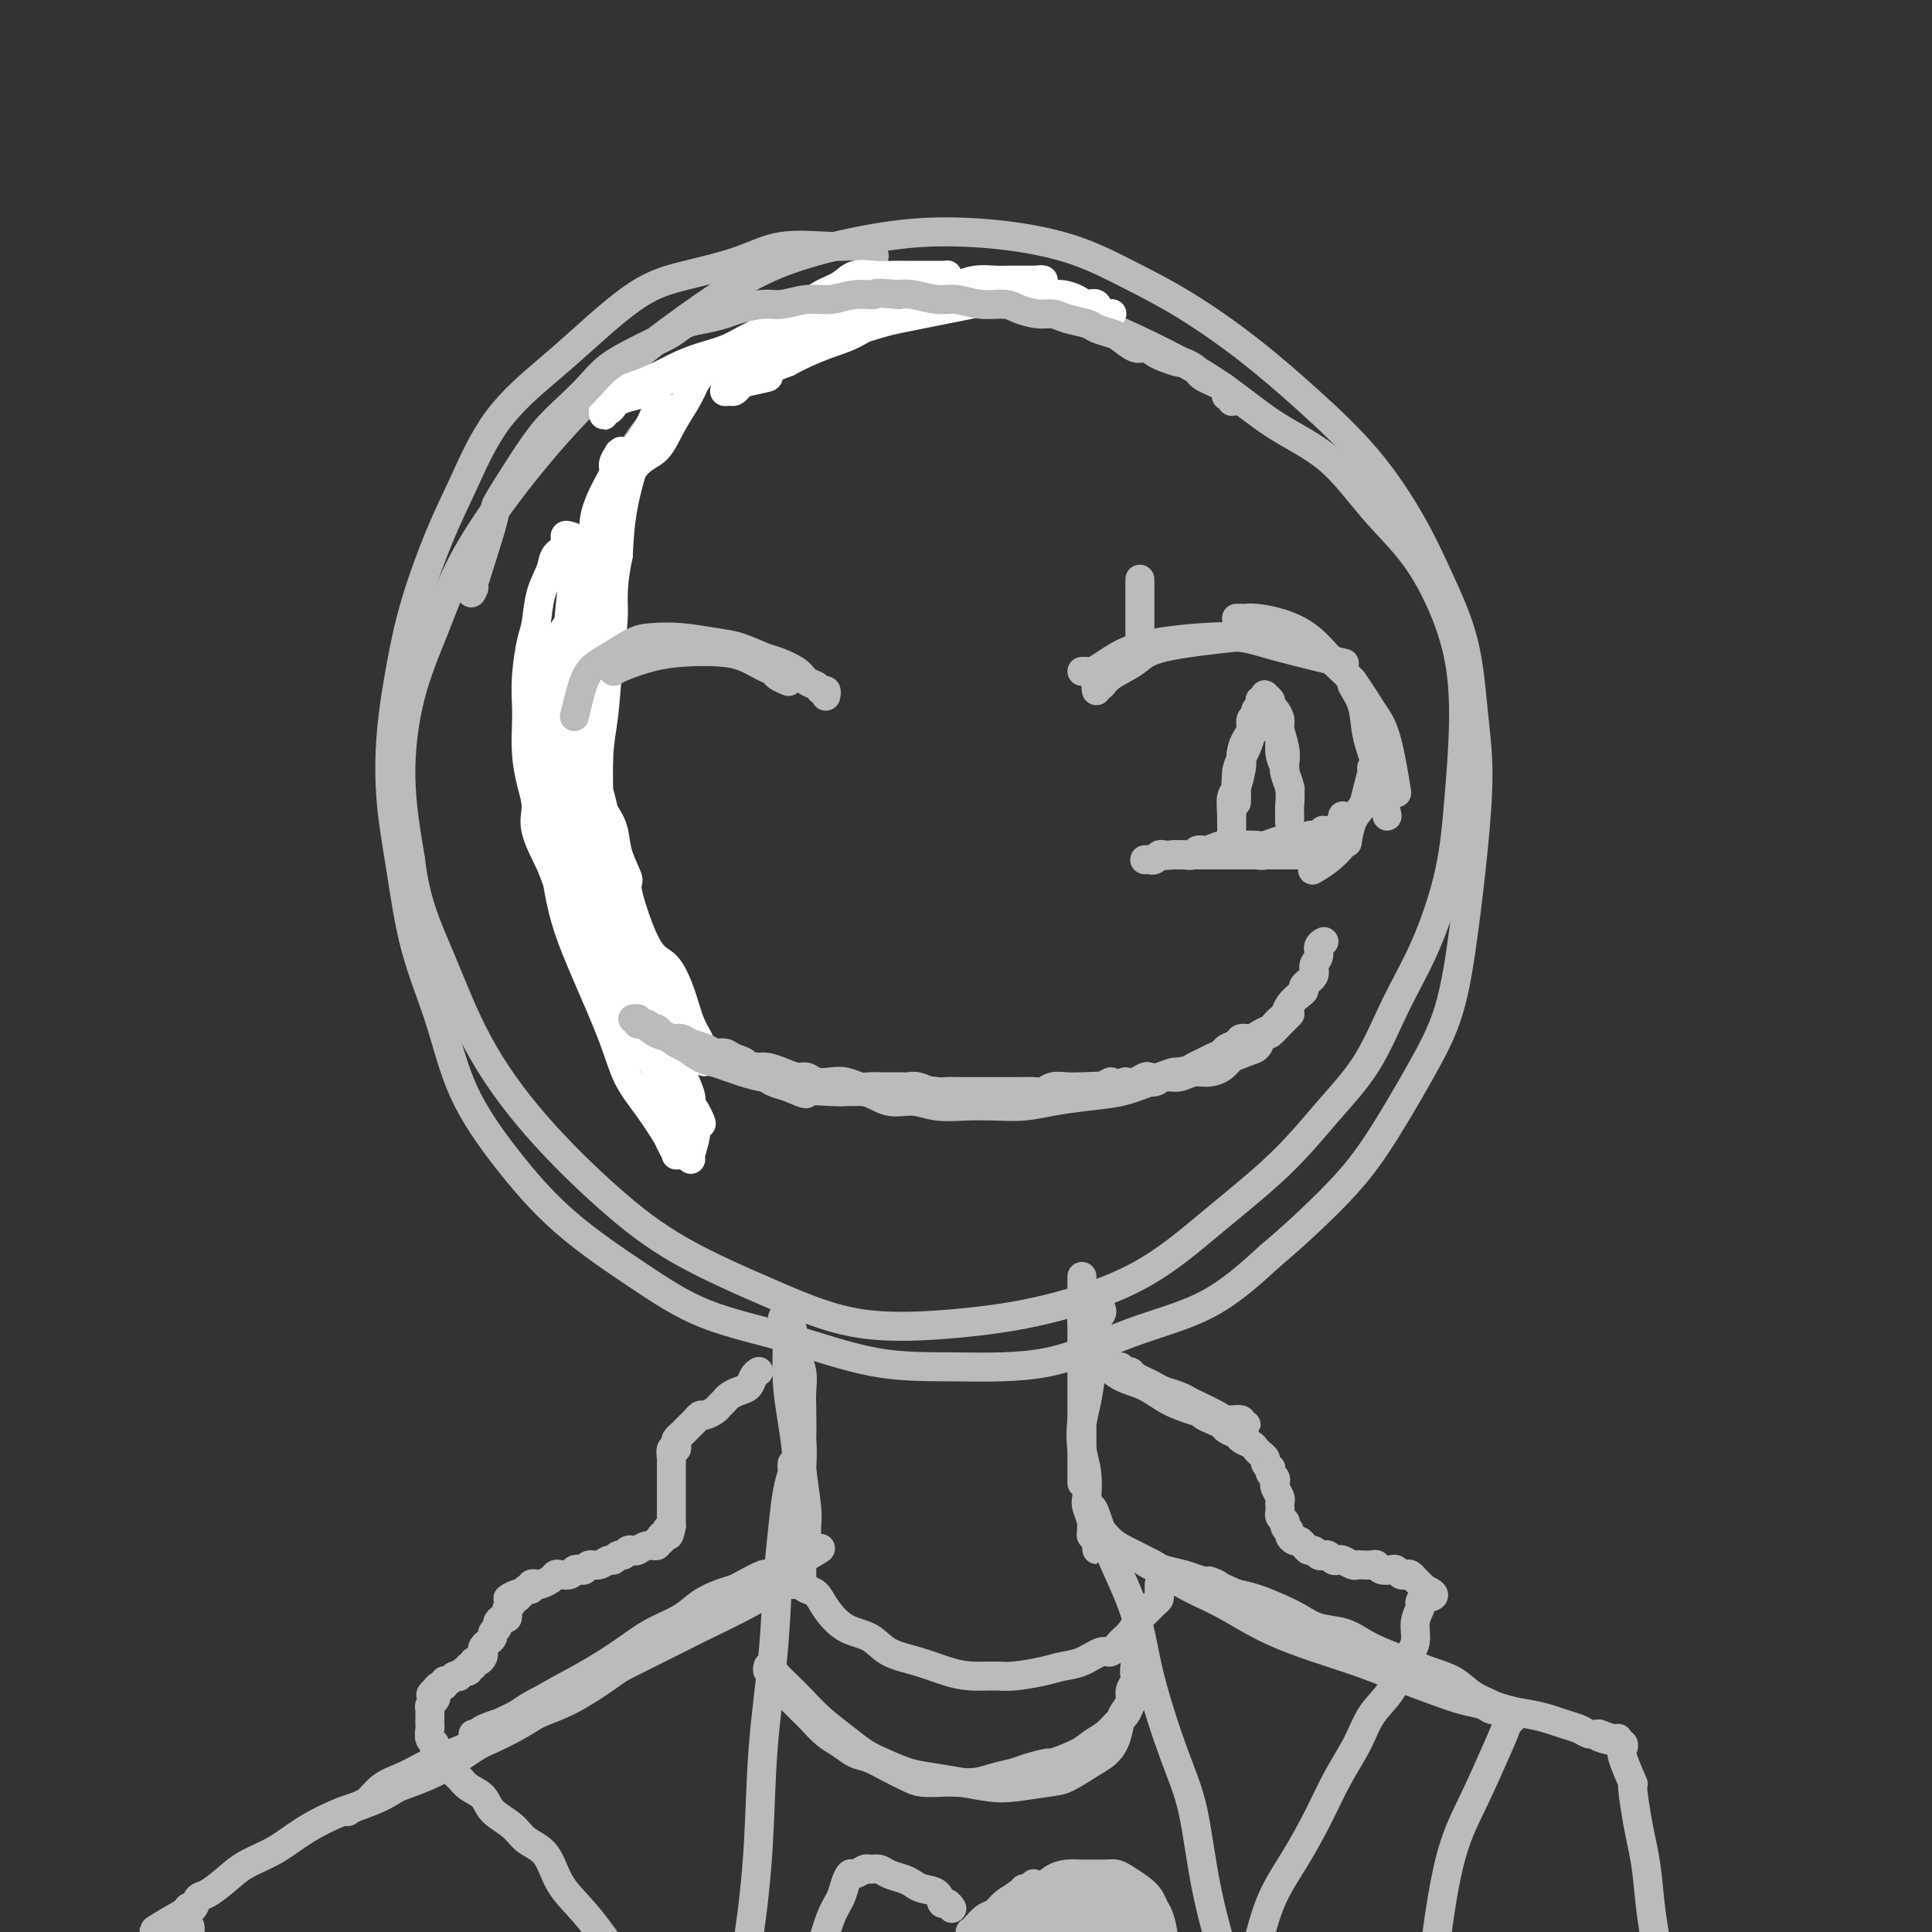 <svg viewBox='0 0 400 400' version='1.1' xmlns='http://www.w3.org/2000/svg' xmlns:xlink='http://www.w3.org/1999/xlink'><rect x="0" y="0" width="400" height="400" fill="#333333" stroke="none"/><g fill='none' stroke='#BABBBB' stroke-width='6' stroke-linecap='round' stroke-linejoin='round'><path d='M181,53c-0.309,-0.454 -0.618,-0.909 -1,-1c-0.382,-0.091 -0.838,0.181 -1,0c-0.162,-0.181 -0.031,-0.813 -1,-1c-0.969,-0.187 -3.037,0.073 -6,0c-2.963,-0.073 -6.822,-0.478 -10,0c-3.178,0.478 -5.675,1.838 -9,3c-3.325,1.162 -7.479,2.124 -11,3c-3.521,0.876 -6.408,1.666 -10,4c-3.592,2.334 -7.887,6.213 -11,9c-3.113,2.787 -5.043,4.480 -8,7c-2.957,2.520 -6.942,5.865 -10,10c-3.058,4.135 -5.191,9.061 -7,13c-1.809,3.939 -3.295,6.890 -5,11c-1.705,4.110 -3.628,9.378 -5,14c-1.372,4.622 -2.192,8.596 -3,13c-0.808,4.404 -1.602,9.238 -2,14c-0.398,4.762 -0.400,9.454 0,14c0.400,4.546 1.200,8.948 2,14c0.800,5.052 1.599,10.755 3,16c1.401,5.245 3.405,10.031 5,15c1.595,4.969 2.781,10.121 5,15c2.219,4.879 5.470,9.486 9,14c3.530,4.514 7.340,8.937 12,13c4.660,4.063 10.172,7.768 15,11c4.828,3.232 8.973,5.992 14,8c5.027,2.008 10.938,3.266 17,5c6.062,1.734 12.276,3.946 18,5c5.724,1.054 10.959,0.951 17,1c6.041,0.049 12.887,0.250 19,-1c6.113,-1.250 11.492,-3.952 17,-6c5.508,-2.048 11.145,-3.442 16,-6c4.855,-2.558 8.927,-6.279 13,-10'/><path d='M263,260c4.533,-3.799 9.364,-8.297 13,-12c3.636,-3.703 6.077,-6.611 9,-11c2.923,-4.389 6.329,-10.259 9,-15c2.671,-4.741 4.608,-8.355 6,-13c1.392,-4.645 2.240,-10.323 3,-16c0.760,-5.677 1.433,-11.353 2,-17c0.567,-5.647 1.029,-11.263 1,-16c-0.029,-4.737 -0.551,-8.593 -1,-13c-0.449,-4.407 -0.827,-9.363 -2,-14c-1.173,-4.637 -3.140,-8.953 -5,-13c-1.860,-4.047 -3.613,-7.824 -6,-12c-2.387,-4.176 -5.407,-8.752 -9,-13c-3.593,-4.248 -7.757,-8.170 -12,-12c-4.243,-3.830 -8.564,-7.569 -13,-11c-4.436,-3.431 -8.985,-6.556 -13,-9c-4.015,-2.444 -7.494,-4.208 -11,-6c-3.506,-1.792 -7.037,-3.610 -11,-5c-3.963,-1.390 -8.356,-2.350 -13,-3c-4.644,-0.650 -9.537,-0.990 -14,-1c-4.463,-0.010 -8.495,0.309 -13,1c-4.505,0.691 -9.483,1.756 -14,3c-4.517,1.244 -8.572,2.669 -13,5c-4.428,2.331 -9.230,5.567 -14,9c-4.770,3.433 -9.509,7.062 -14,11c-4.491,3.938 -8.733,8.183 -13,13c-4.267,4.817 -8.560,10.206 -12,15c-3.440,4.794 -6.027,8.995 -8,13c-1.973,4.005 -3.333,7.816 -5,12c-1.667,4.184 -3.641,8.742 -5,14c-1.359,5.258 -2.103,11.217 -2,17c0.103,5.783 1.051,11.392 2,17'/><path d='M85,178c1.016,8.919 3.556,14.216 6,20c2.444,5.784 4.792,12.054 8,18c3.208,5.946 7.274,11.570 12,17c4.726,5.430 10.110,10.668 15,15c4.890,4.332 9.284,7.757 15,11c5.716,3.243 12.753,6.305 19,9c6.247,2.695 11.703,5.024 18,6c6.297,0.976 13.433,0.601 20,0c6.567,-0.601 12.564,-1.427 19,-3c6.436,-1.573 13.312,-3.892 19,-7c5.688,-3.108 10.190,-7.005 15,-11c4.810,-3.995 9.930,-8.087 14,-12c4.070,-3.913 7.090,-7.646 10,-11c2.910,-3.354 5.711,-6.328 8,-10c2.289,-3.672 4.067,-8.041 6,-12c1.933,-3.959 4.019,-7.509 6,-12c1.981,-4.491 3.855,-9.923 5,-15c1.145,-5.077 1.562,-9.801 2,-15c0.438,-5.199 0.896,-10.875 1,-16c0.104,-5.125 -0.147,-9.699 -1,-14c-0.853,-4.301 -2.306,-8.327 -4,-12c-1.694,-3.673 -3.627,-6.991 -6,-10c-2.373,-3.009 -5.185,-5.710 -8,-9c-2.815,-3.290 -5.634,-7.170 -9,-10c-3.366,-2.830 -7.278,-4.610 -11,-7c-3.722,-2.390 -7.253,-5.390 -11,-8c-3.747,-2.610 -7.711,-4.829 -12,-7c-4.289,-2.171 -8.902,-4.293 -13,-6c-4.098,-1.707 -7.680,-2.998 -12,-4c-4.320,-1.002 -9.377,-1.715 -14,-2c-4.623,-0.285 -8.811,-0.143 -13,0'/><path d='M189,61c-6.873,0.354 -10.557,2.239 -15,4c-4.443,1.761 -9.645,3.400 -14,5c-4.355,1.600 -7.864,3.163 -11,5c-3.136,1.837 -5.900,3.950 -9,7c-3.100,3.050 -6.537,7.037 -9,11c-2.463,3.963 -3.950,7.903 -6,13c-2.050,5.097 -4.661,11.351 -6,18c-1.339,6.649 -1.406,13.694 -1,22c0.406,8.306 1.286,17.875 3,27c1.714,9.125 4.264,17.807 7,26c2.736,8.193 5.660,15.898 7,19c1.340,3.102 1.097,1.601 1,1c-0.097,-0.601 -0.049,-0.300 0,0'/></g>
<g fill='none' stroke='#FFFFFF' stroke-width='6' stroke-linecap='round' stroke-linejoin='round'><path d='M145,218c0.038,-0.129 0.076,-0.258 0,0c-0.076,0.258 -0.265,0.903 -2,0c-1.735,-0.903 -5.014,-3.352 -7,-5c-1.986,-1.648 -2.677,-2.494 -4,-4c-1.323,-1.506 -3.276,-3.673 -4,-5c-0.724,-1.327 -0.217,-1.816 -1,-3c-0.783,-1.184 -2.855,-3.064 -4,-5c-1.145,-1.936 -1.364,-3.927 -2,-6c-0.636,-2.073 -1.691,-4.228 -2,-6c-0.309,-1.772 0.127,-3.160 0,-5c-0.127,-1.840 -0.819,-4.131 -1,-6c-0.181,-1.869 0.148,-3.318 0,-5c-0.148,-1.682 -0.772,-3.599 -1,-5c-0.228,-1.401 -0.061,-2.286 0,-3c0.061,-0.714 0.017,-1.256 0,-2c-0.017,-0.744 -0.007,-1.691 0,-2c0.007,-0.309 0.010,0.019 0,0c-0.010,-0.019 -0.033,-0.385 0,0c0.033,0.385 0.122,1.522 1,4c0.878,2.478 2.546,6.298 4,10c1.454,3.702 2.693,7.287 4,11c1.307,3.713 2.681,7.554 4,11c1.319,3.446 2.583,6.498 4,9c1.417,2.502 2.988,4.454 4,6c1.012,1.546 1.465,2.685 2,4c0.535,1.315 1.153,2.804 2,4c0.847,1.196 1.924,2.098 3,3'/><path d='M145,218c1.709,2.897 0.481,1.639 0,1c-0.481,-0.639 -0.214,-0.658 0,-1c0.214,-0.342 0.376,-1.006 0,-2c-0.376,-0.994 -1.289,-2.316 -2,-4c-0.711,-1.684 -1.218,-3.729 -2,-6c-0.782,-2.271 -1.838,-4.767 -3,-6c-1.162,-1.233 -2.429,-1.204 -4,-4c-1.571,-2.796 -3.446,-8.418 -4,-11c-0.554,-2.582 0.212,-2.124 0,-3c-0.212,-0.876 -1.401,-3.084 -2,-5c-0.599,-1.916 -0.609,-3.538 -1,-5c-0.391,-1.462 -1.163,-2.765 -2,-4c-0.837,-1.235 -1.738,-2.404 -2,-3c-0.262,-0.596 0.117,-0.621 0,-1c-0.117,-0.379 -0.729,-1.114 -1,-1c-0.271,0.114 -0.202,1.076 0,3c0.202,1.924 0.536,4.810 1,8c0.464,3.190 1.057,6.684 2,11c0.943,4.316 2.234,9.454 3,13c0.766,3.546 1.007,5.501 2,8c0.993,2.499 2.739,5.543 4,8c1.261,2.457 2.036,4.328 3,6c0.964,1.672 2.117,3.147 3,4c0.883,0.853 1.494,1.084 2,2c0.506,0.916 0.905,2.516 1,3c0.095,0.484 -0.116,-0.147 0,0c0.116,0.147 0.558,1.074 1,2'/><path d='M144,231c2.232,3.684 0.812,0.393 0,-1c-0.812,-1.393 -1.016,-0.888 -1,-1c0.016,-0.112 0.252,-0.842 0,-2c-0.252,-1.158 -0.990,-2.743 -2,-5c-1.010,-2.257 -2.290,-5.184 -4,-8c-1.710,-2.816 -3.850,-5.519 -5,-8c-1.150,-2.481 -1.310,-4.739 -2,-7c-0.690,-2.261 -1.910,-4.525 -3,-7c-1.090,-2.475 -2.051,-5.160 -3,-7c-0.949,-1.840 -1.886,-2.833 -3,-4c-1.114,-1.167 -2.404,-2.507 -3,-4c-0.596,-1.493 -0.499,-3.141 -1,-4c-0.501,-0.859 -1.599,-0.931 -2,-1c-0.401,-0.069 -0.104,-0.135 0,0c0.104,0.135 0.014,0.470 0,1c-0.014,0.530 0.048,1.255 0,2c-0.048,0.745 -0.204,1.510 0,4c0.204,2.490 0.770,6.705 2,11c1.230,4.295 3.124,8.669 5,13c1.876,4.331 3.734,8.617 5,12c1.266,3.383 1.939,5.862 3,8c1.061,2.138 2.509,3.936 4,6c1.491,2.064 3.026,4.395 4,6c0.974,1.605 1.389,2.486 2,3c0.611,0.514 1.418,0.662 2,1c0.582,0.338 0.939,0.866 1,1c0.061,0.134 -0.174,-0.124 0,-1c0.174,-0.876 0.758,-2.369 1,-4c0.242,-1.631 0.142,-3.401 -1,-6c-1.142,-2.599 -3.326,-6.028 -5,-9c-1.674,-2.972 -2.837,-5.486 -4,-8'/><path d='M134,212c-2.060,-3.878 -2.710,-5.073 -4,-7c-1.290,-1.927 -3.219,-4.588 -5,-7c-1.781,-2.412 -3.415,-4.577 -5,-7c-1.585,-2.423 -3.121,-5.105 -4,-7c-0.879,-1.895 -1.101,-3.005 -2,-5c-0.899,-1.995 -2.476,-4.876 -3,-7c-0.524,-2.124 0.003,-3.490 0,-5c-0.003,-1.510 -0.538,-3.163 -1,-5c-0.462,-1.837 -0.853,-3.857 -1,-6c-0.147,-2.143 -0.050,-4.409 0,-6c0.050,-1.591 0.054,-2.507 0,-4c-0.054,-1.493 -0.165,-3.561 0,-6c0.165,-2.439 0.606,-5.248 1,-7c0.394,-1.752 0.740,-2.447 1,-4c0.260,-1.553 0.433,-3.965 1,-6c0.567,-2.035 1.528,-3.694 2,-5c0.472,-1.306 0.456,-2.258 1,-3c0.544,-0.742 1.649,-1.272 2,-2c0.351,-0.728 -0.052,-1.654 0,-2c0.052,-0.346 0.561,-0.113 1,0c0.439,0.113 0.810,0.107 1,1c0.190,0.893 0.200,2.686 0,5c-0.200,2.314 -0.612,5.148 -1,9c-0.388,3.852 -0.754,8.722 -1,13c-0.246,4.278 -0.373,7.965 0,12c0.373,4.035 1.247,8.419 2,13c0.753,4.581 1.387,9.360 2,13c0.613,3.640 1.206,6.141 2,10c0.794,3.859 1.791,9.078 3,12c1.209,2.922 2.631,3.549 4,6c1.369,2.451 2.684,6.725 4,11'/><path d='M134,216c2.417,7.192 1.958,5.672 2,6c0.042,0.328 0.585,2.504 1,5c0.415,2.496 0.704,5.311 1,7c0.296,1.689 0.601,2.251 1,3c0.399,0.749 0.894,1.685 1,2c0.106,0.315 -0.176,0.008 0,0c0.176,-0.008 0.808,0.281 1,0c0.192,-0.281 -0.058,-1.134 0,-2c0.058,-0.866 0.424,-1.746 0,-4c-0.424,-2.254 -1.637,-5.882 -3,-9c-1.363,-3.118 -2.876,-5.727 -4,-9c-1.124,-3.273 -1.859,-7.210 -3,-11c-1.141,-3.790 -2.687,-7.434 -4,-11c-1.313,-3.566 -2.393,-7.053 -4,-10c-1.607,-2.947 -3.741,-5.353 -5,-8c-1.259,-2.647 -1.643,-5.537 -2,-7c-0.357,-1.463 -0.687,-1.501 -1,-2c-0.313,-0.499 -0.611,-1.458 -1,-2c-0.389,-0.542 -0.870,-0.666 -1,-1c-0.130,-0.334 0.093,-0.878 0,-1c-0.093,-0.122 -0.500,0.177 0,1c0.500,0.823 1.908,2.168 3,5c1.092,2.832 1.866,7.149 3,11c1.134,3.851 2.626,7.234 4,11c1.374,3.766 2.630,7.915 4,11c1.370,3.085 2.853,5.106 4,8c1.147,2.894 1.957,6.662 3,9c1.043,2.338 2.319,3.245 3,4c0.681,0.755 0.766,1.359 1,2c0.234,0.641 0.617,1.321 1,2'/><path d='M139,226c4.074,9.803 1.759,3.312 1,1c-0.759,-2.312 0.037,-0.444 0,0c-0.037,0.444 -0.908,-0.535 -2,-3c-1.092,-2.465 -2.404,-6.417 -4,-10c-1.596,-3.583 -3.474,-6.798 -5,-11c-1.526,-4.202 -2.700,-9.390 -4,-13c-1.300,-3.610 -2.726,-5.641 -4,-9c-1.274,-3.359 -2.394,-8.047 -3,-11c-0.606,-2.953 -0.696,-4.173 -1,-6c-0.304,-1.827 -0.822,-4.262 -1,-7c-0.178,-2.738 -0.018,-5.778 0,-8c0.018,-2.222 -0.108,-3.626 0,-6c0.108,-2.374 0.450,-5.720 1,-8c0.550,-2.280 1.307,-3.496 2,-6c0.693,-2.504 1.321,-6.297 2,-9c0.679,-2.703 1.407,-4.317 2,-6c0.593,-1.683 1.050,-3.437 2,-6c0.950,-2.563 2.392,-5.937 3,-8c0.608,-2.063 0.382,-2.814 1,-4c0.618,-1.186 2.079,-2.806 3,-4c0.921,-1.194 1.301,-1.963 2,-3c0.699,-1.037 1.717,-2.342 2,-3c0.283,-0.658 -0.167,-0.670 0,-1c0.167,-0.330 0.952,-0.977 1,-1c0.048,-0.023 -0.642,0.577 -1,1c-0.358,0.423 -0.385,0.670 -1,2c-0.615,1.330 -1.820,3.743 -3,7c-1.180,3.257 -2.337,7.359 -3,11c-0.663,3.641 -0.831,6.820 -1,10'/><path d='M128,115c-1.415,6.752 -0.954,9.133 -1,12c-0.046,2.867 -0.601,6.221 -1,10c-0.399,3.779 -0.644,7.984 -1,11c-0.356,3.016 -0.824,4.845 -1,8c-0.176,3.155 -0.058,7.637 0,10c0.058,2.363 0.058,2.608 0,4c-0.058,1.392 -0.173,3.933 0,6c0.173,2.067 0.635,3.661 1,5c0.365,1.339 0.633,2.423 1,3c0.367,0.577 0.831,0.648 1,1c0.169,0.352 0.042,0.987 0,1c-0.042,0.013 0.001,-0.595 0,-1c-0.001,-0.405 -0.046,-0.607 0,-1c0.046,-0.393 0.181,-0.977 0,-2c-0.181,-1.023 -0.679,-2.485 -1,-5c-0.321,-2.515 -0.464,-6.083 -1,-9c-0.536,-2.917 -1.463,-5.181 -2,-8c-0.537,-2.819 -0.682,-6.192 -1,-9c-0.318,-2.808 -0.809,-5.051 -1,-8c-0.191,-2.949 -0.081,-6.604 0,-9c0.081,-2.396 0.132,-3.533 0,-6c-0.132,-2.467 -0.448,-6.265 0,-9c0.448,-2.735 1.660,-4.409 2,-6c0.340,-1.591 -0.192,-3.099 0,-5c0.192,-1.901 1.109,-4.195 2,-6c0.891,-1.805 1.755,-3.122 2,-4c0.245,-0.878 -0.130,-1.318 0,-2c0.130,-0.682 0.766,-1.607 1,-2c0.234,-0.393 0.067,-0.255 0,0c-0.067,0.255 -0.033,0.628 0,1'/><path d='M128,95c1.074,-3.522 0.257,-0.327 0,2c-0.257,2.327 0.044,3.786 0,6c-0.044,2.214 -0.435,5.185 -1,8c-0.565,2.815 -1.306,5.476 -2,8c-0.694,2.524 -1.343,4.911 -2,7c-0.657,2.089 -1.323,3.879 -2,6c-0.677,2.121 -1.366,4.573 -2,7c-0.634,2.427 -1.213,4.828 -2,7c-0.787,2.172 -1.783,4.113 -2,6c-0.217,1.887 0.344,3.718 0,5c-0.344,1.282 -1.595,2.014 -2,3c-0.405,0.986 0.035,2.226 0,3c-0.035,0.774 -0.546,1.081 -1,1c-0.454,-0.081 -0.851,-0.551 -1,-1c-0.149,-0.449 -0.048,-0.878 0,-2c0.048,-1.122 0.045,-2.938 0,-5c-0.045,-2.062 -0.132,-4.372 0,-6c0.132,-1.628 0.481,-2.574 1,-5c0.519,-2.426 1.207,-6.330 2,-9c0.793,-2.670 1.691,-4.105 3,-6c1.309,-1.895 3.028,-4.252 4,-7c0.972,-2.748 1.198,-5.889 2,-8c0.802,-2.111 2.181,-3.193 3,-5c0.819,-1.807 1.076,-4.338 2,-7c0.924,-2.662 2.513,-5.454 4,-7c1.487,-1.546 2.873,-1.848 4,-3c1.127,-1.152 1.996,-3.156 3,-5c1.004,-1.844 2.144,-3.527 3,-5c0.856,-1.473 1.428,-2.737 2,-4'/><path d='M144,79c3.191,-4.243 3.167,-2.851 4,-3c0.833,-0.149 2.522,-1.840 4,-3c1.478,-1.160 2.745,-1.791 4,-3c1.255,-1.209 2.498,-2.997 4,-4c1.502,-1.003 3.262,-1.221 5,-2c1.738,-0.779 3.455,-2.118 5,-3c1.545,-0.882 2.917,-1.308 4,-2c1.083,-0.692 1.876,-1.649 3,-2c1.124,-0.351 2.580,-0.094 4,0c1.420,0.094 2.805,0.025 4,0c1.195,-0.025 2.200,-0.007 3,0c0.800,0.007 1.394,0.002 2,0c0.606,-0.002 1.224,-0.000 2,0c0.776,0.000 1.711,-0.001 2,0c0.289,0.001 -0.068,0.003 0,0c0.068,-0.003 0.562,-0.013 1,0c0.438,0.013 0.820,0.049 1,0c0.180,-0.049 0.158,-0.182 0,0c-0.158,0.182 -0.450,0.679 -1,1c-0.550,0.321 -1.357,0.467 -2,1c-0.643,0.533 -1.122,1.452 -2,2c-0.878,0.548 -2.155,0.724 -3,1c-0.845,0.276 -1.259,0.650 -2,1c-0.741,0.350 -1.808,0.675 -3,1c-1.192,0.325 -2.510,0.651 -4,1c-1.490,0.349 -3.152,0.722 -4,1c-0.848,0.278 -0.882,0.459 -2,1c-1.118,0.541 -3.319,1.440 -5,2c-1.681,0.560 -2.840,0.780 -4,1'/><path d='M164,70c-5.749,2.434 -4.620,2.018 -5,2c-0.380,-0.018 -2.268,0.361 -4,1c-1.732,0.639 -3.306,1.537 -5,2c-1.694,0.463 -3.506,0.491 -5,1c-1.494,0.509 -2.670,1.498 -4,2c-1.330,0.502 -2.815,0.515 -4,1c-1.185,0.485 -2.072,1.440 -3,2c-0.928,0.560 -1.899,0.723 -3,1c-1.101,0.277 -2.334,0.668 -3,1c-0.666,0.332 -0.767,0.607 -1,1c-0.233,0.393 -0.598,0.905 -1,1c-0.402,0.095 -0.840,-0.226 -1,0c-0.160,0.226 -0.041,1.001 0,1c0.041,-0.001 0.002,-0.778 0,-1c-0.002,-0.222 0.031,0.110 0,0c-0.031,-0.110 -0.126,-0.662 0,-1c0.126,-0.338 0.472,-0.460 1,-1c0.528,-0.540 1.238,-1.496 2,-2c0.762,-0.504 1.578,-0.557 3,-1c1.422,-0.443 3.452,-1.277 5,-2c1.548,-0.723 2.616,-1.334 4,-2c1.384,-0.666 3.086,-1.385 5,-2c1.914,-0.615 4.040,-1.124 6,-2c1.960,-0.876 3.752,-2.119 6,-3c2.248,-0.881 4.950,-1.402 7,-2c2.050,-0.598 3.446,-1.274 5,-2c1.554,-0.726 3.264,-1.503 5,-2c1.736,-0.497 3.496,-0.713 5,-1c1.504,-0.287 2.752,-0.643 4,-1'/><path d='M183,61c9.207,-3.261 4.724,-1.413 4,-1c-0.724,0.413 2.313,-0.607 4,-1c1.687,-0.393 2.026,-0.158 3,0c0.974,0.158 2.583,0.238 4,0c1.417,-0.238 2.640,-0.796 4,-1c1.360,-0.204 2.856,-0.055 4,0c1.144,0.055 1.937,0.015 3,0c1.063,-0.015 2.395,-0.004 3,0c0.605,0.004 0.484,-0.000 1,0c0.516,0.000 1.668,0.004 2,0c0.332,-0.004 -0.157,-0.016 0,0c0.157,0.016 0.962,0.060 1,0c0.038,-0.060 -0.689,-0.222 -1,0c-0.311,0.222 -0.207,0.830 0,1c0.207,0.170 0.516,-0.099 0,0c-0.516,0.099 -1.858,0.566 -3,1c-1.142,0.434 -2.084,0.836 -3,1c-0.916,0.164 -1.807,0.090 -3,0c-1.193,-0.090 -2.687,-0.195 -4,0c-1.313,0.195 -2.444,0.689 -4,1c-1.556,0.311 -3.538,0.439 -5,1c-1.462,0.561 -2.404,1.554 -4,2c-1.596,0.446 -3.848,0.346 -6,1c-2.152,0.654 -4.206,2.062 -6,3c-1.794,0.938 -3.329,1.406 -5,2c-1.671,0.594 -3.477,1.312 -5,2c-1.523,0.688 -2.761,1.344 -4,2'/><path d='M163,75c-8.737,3.261 -4.578,2.912 -4,3c0.578,0.088 -2.424,0.613 -4,1c-1.576,0.387 -1.726,0.636 -2,1c-0.274,0.364 -0.671,0.843 -1,1c-0.329,0.157 -0.590,-0.007 -1,0c-0.410,0.007 -0.967,0.187 -1,0c-0.033,-0.187 0.460,-0.739 1,-1c0.540,-0.261 1.127,-0.231 2,-1c0.873,-0.769 2.033,-2.338 3,-3c0.967,-0.662 1.743,-0.419 3,-1c1.257,-0.581 2.995,-1.987 5,-3c2.005,-1.013 4.275,-1.633 6,-2c1.725,-0.367 2.904,-0.479 5,-1c2.096,-0.521 5.109,-1.449 7,-2c1.891,-0.551 2.658,-0.725 4,-1c1.342,-0.275 3.257,-0.652 5,-1c1.743,-0.348 3.312,-0.668 5,-1c1.688,-0.332 3.495,-0.677 5,-1c1.505,-0.323 2.710,-0.623 4,-1c1.290,-0.377 2.667,-0.830 4,-1c1.333,-0.170 2.622,-0.055 4,0c1.378,0.055 2.846,0.051 4,0c1.154,-0.051 1.996,-0.150 3,0c1.004,0.150 2.171,0.548 3,1c0.829,0.452 1.319,0.958 2,1c0.681,0.042 1.554,-0.381 2,0c0.446,0.381 0.466,1.564 1,2c0.534,0.436 1.581,0.125 2,0c0.419,-0.125 0.209,-0.062 0,0'/></g>
<g fill='none' stroke='#BABBBB' stroke-width='6' stroke-linecap='round' stroke-linejoin='round'><path d='M256,83c-0.453,-0.032 -0.905,-0.064 -1,0c-0.095,0.064 0.169,0.224 0,0c-0.169,-0.224 -0.769,-0.834 -1,-1c-0.231,-0.166 -0.093,0.110 0,0c0.093,-0.110 0.141,-0.607 0,-1c-0.141,-0.393 -0.470,-0.682 -1,-1c-0.530,-0.318 -1.259,-0.663 -2,-1c-0.741,-0.337 -1.492,-0.664 -2,-1c-0.508,-0.336 -0.773,-0.682 -1,-1c-0.227,-0.318 -0.417,-0.610 -1,-1c-0.583,-0.390 -1.560,-0.879 -2,-1c-0.440,-0.121 -0.343,0.127 -1,0c-0.657,-0.127 -2.067,-0.629 -3,-1c-0.933,-0.371 -1.390,-0.610 -2,-1c-0.610,-0.390 -1.375,-0.931 -2,-1c-0.625,-0.069 -1.110,0.332 -2,0c-0.890,-0.332 -2.184,-1.398 -3,-2c-0.816,-0.602 -1.152,-0.740 -2,-1c-0.848,-0.260 -2.207,-0.643 -3,-1c-0.793,-0.357 -1.021,-0.687 -2,-1c-0.979,-0.313 -2.711,-0.610 -4,-1c-1.289,-0.390 -2.136,-0.874 -3,-1c-0.864,-0.126 -1.746,0.106 -3,0c-1.254,-0.106 -2.879,-0.549 -4,-1c-1.121,-0.451 -1.739,-0.909 -3,-1c-1.261,-0.091 -3.167,0.186 -5,0c-1.833,-0.186 -3.594,-0.833 -5,-1c-1.406,-0.167 -2.455,0.147 -4,0c-1.545,-0.147 -3.584,-0.756 -5,-1c-1.416,-0.244 -2.208,-0.122 -3,0'/><path d='M186,61c-5.905,-0.601 -4.666,-0.105 -5,0c-0.334,0.105 -2.240,-0.183 -4,0c-1.760,0.183 -3.374,0.837 -5,1c-1.626,0.163 -3.263,-0.164 -5,0c-1.737,0.164 -3.573,0.818 -5,1c-1.427,0.182 -2.444,-0.107 -4,0c-1.556,0.107 -3.651,0.609 -5,1c-1.349,0.391 -1.953,0.671 -3,1c-1.047,0.329 -2.536,0.706 -4,1c-1.464,0.294 -2.901,0.503 -4,1c-1.099,0.497 -1.858,1.280 -3,2c-1.142,0.720 -2.667,1.377 -4,2c-1.333,0.623 -2.474,1.210 -4,2c-1.526,0.790 -3.438,1.781 -5,3c-1.562,1.219 -2.773,2.664 -4,4c-1.227,1.336 -2.468,2.563 -4,4c-1.532,1.437 -3.354,3.084 -5,5c-1.646,1.916 -3.117,4.100 -5,7c-1.883,2.900 -4.179,6.518 -5,8c-0.821,1.482 -0.169,0.830 -1,4c-0.831,3.170 -3.147,10.161 -4,13c-0.853,2.839 -0.244,1.525 0,1c0.244,-0.525 0.122,-0.263 0,0'/><path d='M162,273c0.024,-0.172 0.048,-0.345 0,0c-0.048,0.345 -0.167,1.206 0,2c0.167,0.794 0.619,1.520 1,3c0.381,1.480 0.689,3.715 1,6c0.311,2.285 0.623,4.622 1,7c0.377,2.378 0.819,4.798 1,7c0.181,2.202 0.101,4.186 0,6c-0.101,1.814 -0.223,3.456 0,5c0.223,1.544 0.792,2.988 1,4c0.208,1.012 0.055,1.590 0,2c-0.055,0.410 -0.014,0.652 0,1c0.014,0.348 -0.000,0.804 0,1c0.000,0.196 0.014,0.134 0,0c-0.014,-0.134 -0.056,-0.339 0,-1c0.056,-0.661 0.211,-1.779 0,-4c-0.211,-2.221 -0.787,-5.546 -1,-8c-0.213,-2.454 -0.061,-4.038 0,-6c0.061,-1.962 0.032,-4.303 0,-6c-0.032,-1.697 -0.065,-2.752 0,-4c0.065,-1.248 0.229,-2.690 0,-4c-0.229,-1.310 -0.850,-2.487 -1,-3c-0.150,-0.513 0.170,-0.362 0,-1c-0.170,-0.638 -0.830,-2.066 -1,-3c-0.170,-0.934 0.151,-1.375 0,-2c-0.151,-0.625 -0.772,-1.436 -1,-2c-0.228,-0.564 -0.061,-0.883 0,-1c0.061,-0.117 0.018,-0.034 0,1c-0.018,1.034 -0.009,3.017 0,5'/><path d='M163,278c-0.045,2.202 -0.157,5.208 0,8c0.157,2.792 0.582,5.371 1,8c0.418,2.629 0.830,5.309 1,8c0.170,2.691 0.098,5.393 0,8c-0.098,2.607 -0.222,5.118 0,7c0.222,1.882 0.791,3.135 1,4c0.209,0.865 0.057,1.342 0,2c-0.057,0.658 -0.019,1.497 0,2c0.019,0.503 0.019,0.670 0,1c-0.019,0.330 -0.056,0.824 0,1c0.056,0.176 0.206,0.032 0,0c-0.206,-0.032 -0.768,0.046 -1,0c-0.232,-0.046 -0.134,-0.216 0,0c0.134,0.216 0.306,0.818 0,1c-0.306,0.182 -1.088,-0.056 -2,0c-0.912,0.056 -1.953,0.405 -3,1c-1.047,0.595 -2.101,1.436 -5,3c-2.899,1.564 -7.642,3.851 -10,5c-2.358,1.149 -2.331,1.161 -4,2c-1.669,0.839 -5.033,2.507 -8,4c-2.967,1.493 -5.538,2.813 -8,4c-2.462,1.187 -4.817,2.243 -7,3c-2.183,0.757 -4.195,1.216 -6,2c-1.805,0.784 -3.402,1.892 -5,3'/><path d='M107,355c-9.708,4.586 -4.979,2.550 -4,2c0.979,-0.550 -1.792,0.385 -3,1c-1.208,0.615 -0.855,0.910 -1,1c-0.145,0.090 -0.790,-0.025 -1,0c-0.210,0.025 0.014,0.191 1,0c0.986,-0.191 2.733,-0.740 5,-2c2.267,-1.260 5.054,-3.232 8,-5c2.946,-1.768 6.051,-3.331 9,-5c2.949,-1.669 5.741,-3.445 8,-5c2.259,-1.555 3.985,-2.889 6,-4c2.015,-1.111 4.319,-1.998 6,-3c1.681,-1.002 2.738,-2.119 4,-3c1.262,-0.881 2.729,-1.527 4,-2c1.271,-0.473 2.347,-0.772 3,-1c0.653,-0.228 0.882,-0.386 2,-1c1.118,-0.614 3.126,-1.685 4,-2c0.874,-0.315 0.615,0.127 1,0c0.385,-0.127 1.413,-0.822 2,-1c0.587,-0.178 0.732,0.163 1,0c0.268,-0.163 0.660,-0.828 1,-1c0.340,-0.172 0.627,0.150 1,0c0.373,-0.150 0.831,-0.771 1,-1c0.169,-0.229 0.048,-0.065 0,0c-0.048,0.065 -0.024,0.033 0,0'/><path d='M165,323c9.917,-5.198 2.211,-0.692 -1,1c-3.211,1.692 -1.925,0.570 -3,1c-1.075,0.430 -4.511,2.413 -7,4c-2.489,1.587 -4.033,2.778 -6,4c-1.967,1.222 -4.359,2.476 -7,4c-2.641,1.524 -5.531,3.318 -8,5c-2.469,1.682 -4.516,3.252 -7,5c-2.484,1.748 -5.405,3.676 -8,5c-2.595,1.324 -4.865,2.045 -7,3c-2.135,0.955 -4.135,2.142 -6,3c-1.865,0.858 -3.593,1.385 -5,2c-1.407,0.615 -2.491,1.318 -4,2c-1.509,0.682 -3.444,1.342 -5,2c-1.556,0.658 -2.734,1.314 -4,2c-1.266,0.686 -2.620,1.403 -4,2c-1.380,0.597 -2.785,1.074 -4,2c-1.215,0.926 -2.240,2.301 -3,3c-0.760,0.699 -1.254,0.722 -2,1c-0.746,0.278 -1.745,0.812 -2,1c-0.255,0.188 0.232,0.029 0,0c-0.232,-0.029 -1.184,0.071 -1,0c0.184,-0.071 1.502,-0.314 3,-1c1.498,-0.686 3.174,-1.815 6,-3c2.826,-1.185 6.802,-2.426 10,-4c3.198,-1.574 5.619,-3.483 8,-5c2.381,-1.517 4.721,-2.644 7,-4c2.279,-1.356 4.498,-2.942 6,-4c1.502,-1.058 2.286,-1.588 3,-2c0.714,-0.412 1.357,-0.706 2,-1'/><path d='M116,351c6.808,-3.946 1.828,-1.809 0,-1c-1.828,0.809 -0.505,0.292 0,0c0.505,-0.292 0.192,-0.357 0,0c-0.192,0.357 -0.264,1.136 -1,2c-0.736,0.864 -2.137,1.814 -4,3c-1.863,1.186 -4.189,2.609 -7,4c-2.811,1.391 -6.106,2.748 -9,4c-2.894,1.252 -5.388,2.397 -8,4c-2.612,1.603 -5.343,3.664 -8,5c-2.657,1.336 -5.242,1.946 -8,3c-2.758,1.054 -5.691,2.552 -8,4c-2.309,1.448 -3.995,2.845 -6,4c-2.005,1.155 -4.330,2.068 -6,3c-1.670,0.932 -2.686,1.882 -4,3c-1.314,1.118 -2.926,2.404 -4,3c-1.074,0.596 -1.611,0.502 -2,1c-0.389,0.498 -0.630,1.587 -1,2c-0.370,0.413 -0.869,0.150 -1,0c-0.131,-0.150 0.105,-0.186 0,0c-0.105,0.186 -0.553,0.593 -1,1'/><path d='M38,396c-12.022,6.993 -3.078,1.976 0,2c3.078,0.024 0.289,5.089 -1,8c-1.289,2.911 -1.078,3.668 -1,5c0.078,1.332 0.022,3.238 0,4c-0.022,0.762 -0.011,0.381 0,0'/><path d='M228,271c0.120,0.280 0.240,0.559 0,1c-0.240,0.441 -0.838,1.043 -1,2c-0.162,0.957 0.114,2.269 0,4c-0.114,1.731 -0.619,3.881 -1,6c-0.381,2.119 -0.638,4.207 -1,6c-0.362,1.793 -0.829,3.292 -1,5c-0.171,1.708 -0.046,3.624 0,5c0.046,1.376 0.012,2.211 0,3c-0.012,0.789 -0.003,1.532 0,2c0.003,0.468 0.001,0.660 0,1c-0.001,0.340 -0.000,0.828 0,1c0.000,0.172 0.000,0.028 0,0c-0.000,-0.028 -0.000,0.062 0,0c0.000,-0.062 0.000,-0.274 0,-1c-0.000,-0.726 -0.000,-1.967 0,-3c0.000,-1.033 0.000,-1.859 0,-3c-0.000,-1.141 -0.000,-2.596 0,-4c0.000,-1.404 0.000,-2.756 0,-4c-0.000,-1.244 -0.000,-2.379 0,-4c0.000,-1.621 0.000,-3.729 0,-5c-0.000,-1.271 -0.000,-1.706 0,-3c0.000,-1.294 0.000,-3.447 0,-5c-0.000,-1.553 -0.000,-2.506 0,-3c0.000,-0.494 0.000,-0.527 0,-1c-0.000,-0.473 -0.000,-1.384 0,-2c0.000,-0.616 0.000,-0.935 0,-1c-0.000,-0.065 -0.000,0.124 0,0c0.000,-0.124 0.000,-0.562 0,-1'/><path d='M224,267c0.001,-5.806 0.004,-0.821 0,1c-0.004,1.821 -0.014,0.478 0,0c0.014,-0.478 0.053,-0.090 0,1c-0.053,1.090 -0.197,2.881 0,5c0.197,2.119 0.736,4.564 1,7c0.264,2.436 0.253,4.863 0,7c-0.253,2.137 -0.748,3.985 -1,6c-0.252,2.015 -0.260,4.197 0,6c0.260,1.803 0.788,3.229 1,5c0.212,1.771 0.110,3.889 0,5c-0.110,1.111 -0.227,1.216 0,2c0.227,0.784 0.797,2.248 1,3c0.203,0.752 0.040,0.791 0,1c-0.040,0.209 0.042,0.588 0,1c-0.042,0.412 -0.207,0.856 0,1c0.207,0.144 0.788,-0.013 1,0c0.212,0.013 0.057,0.196 0,0c-0.057,-0.196 -0.016,-0.770 0,-1c0.016,-0.230 0.008,-0.115 0,0'/><path d='M227,317c0.368,7.660 -0.211,1.811 0,0c0.211,-1.811 1.213,0.416 3,2c1.787,1.584 4.358,2.524 7,4c2.642,1.476 5.355,3.486 8,5c2.645,1.514 5.222,2.530 8,4c2.778,1.470 5.757,3.395 9,5c3.243,1.605 6.751,2.892 10,4c3.249,1.108 6.239,2.037 9,3c2.761,0.963 5.291,1.961 8,3c2.709,1.039 5.595,2.121 8,3c2.405,0.879 4.328,1.556 6,2c1.672,0.444 3.094,0.655 4,1c0.906,0.345 1.298,0.824 2,1c0.702,0.176 1.715,0.048 2,0c0.285,-0.048 -0.159,-0.015 0,0c0.159,0.015 0.920,0.013 1,0c0.080,-0.013 -0.522,-0.038 -1,0c-0.478,0.038 -0.833,0.137 -1,0c-0.167,-0.137 -0.147,-0.512 -1,-1c-0.853,-0.488 -2.580,-1.089 -4,-2c-1.420,-0.911 -2.532,-2.130 -4,-3c-1.468,-0.870 -3.290,-1.389 -5,-2c-1.710,-0.611 -3.307,-1.315 -5,-2c-1.693,-0.685 -3.481,-1.352 -5,-2c-1.519,-0.648 -2.768,-1.275 -4,-2c-1.232,-0.725 -2.447,-1.546 -4,-2c-1.553,-0.454 -3.444,-0.542 -5,-1c-1.556,-0.458 -2.778,-1.288 -4,-2c-1.222,-0.712 -2.444,-1.307 -4,-2c-1.556,-0.693 -3.444,-1.484 -5,-2c-1.556,-0.516 -2.778,-0.758 -4,-1'/><path d='M256,330c-9.205,-4.118 -4.717,-2.413 -4,-2c0.717,0.413 -2.335,-0.467 -4,-1c-1.665,-0.533 -1.942,-0.721 -3,-1c-1.058,-0.279 -2.895,-0.649 -4,-1c-1.105,-0.351 -1.477,-0.683 -2,-1c-0.523,-0.317 -1.198,-0.621 -2,-1c-0.802,-0.379 -1.730,-0.835 -2,-1c-0.270,-0.165 0.117,-0.038 0,0c-0.117,0.038 -0.739,-0.013 -1,0c-0.261,0.013 -0.162,0.088 0,0c0.162,-0.088 0.386,-0.340 1,0c0.614,0.340 1.616,1.273 3,2c1.384,0.727 3.148,1.247 5,2c1.852,0.753 3.790,1.739 6,3c2.210,1.261 4.691,2.798 7,4c2.309,1.202 4.445,2.068 7,3c2.555,0.932 5.529,1.930 8,3c2.471,1.070 4.437,2.212 7,3c2.563,0.788 5.721,1.223 8,2c2.279,0.777 3.680,1.896 6,3c2.320,1.104 5.559,2.194 8,3c2.441,0.806 4.085,1.329 6,2c1.915,0.671 4.102,1.489 6,2c1.898,0.511 3.505,0.715 5,1c1.495,0.285 2.876,0.651 4,1c1.124,0.349 1.992,0.681 3,1c1.008,0.319 2.156,0.624 3,1c0.844,0.376 1.384,0.822 2,1c0.616,0.178 1.308,0.089 2,0'/><path d='M331,359c8.382,2.856 2.838,1.497 1,1c-1.838,-0.497 0.029,-0.133 1,0c0.971,0.133 1.045,0.035 1,0c-0.045,-0.035 -0.209,-0.005 0,0c0.209,0.005 0.792,-0.014 1,0c0.208,0.014 0.042,0.059 0,0c-0.042,-0.059 0.039,-0.224 0,0c-0.039,0.224 -0.199,0.836 0,1c0.199,0.164 0.756,-0.120 1,0c0.244,0.120 0.173,0.643 0,1c-0.173,0.357 -0.450,0.548 0,2c0.450,1.452 1.626,4.167 2,5c0.374,0.833 -0.055,-0.214 0,1c0.055,1.214 0.595,4.689 1,7c0.405,2.311 0.676,3.457 1,5c0.324,1.543 0.700,3.482 1,6c0.300,2.518 0.524,5.613 1,9c0.476,3.387 1.205,7.066 2,10c0.795,2.934 1.656,5.124 2,6c0.344,0.876 0.172,0.438 0,0'/><path d='M224,281c0.346,0.009 0.692,0.018 1,0c0.308,-0.018 0.576,-0.062 1,0c0.424,0.062 1.002,0.230 2,1c0.998,0.770 2.416,2.143 4,3c1.584,0.857 3.334,1.200 5,2c1.666,0.800 3.247,2.057 5,3c1.753,0.943 3.679,1.572 5,2c1.321,0.428 2.037,0.654 3,1c0.963,0.346 2.172,0.811 3,1c0.828,0.189 1.276,0.103 2,0c0.724,-0.103 1.725,-0.223 2,0c0.275,0.223 -0.177,0.788 0,1c0.177,0.212 0.983,0.071 1,0c0.017,-0.071 -0.756,-0.074 -1,0c-0.244,0.074 0.040,0.223 0,0c-0.040,-0.223 -0.406,-0.819 -1,-1c-0.594,-0.181 -1.418,0.054 -2,0c-0.582,-0.054 -0.922,-0.396 -2,-1c-1.078,-0.604 -2.894,-1.471 -4,-2c-1.106,-0.529 -1.504,-0.719 -2,-1c-0.496,-0.281 -1.092,-0.652 -2,-1c-0.908,-0.348 -2.127,-0.672 -3,-1c-0.873,-0.328 -1.400,-0.661 -2,-1c-0.600,-0.339 -1.275,-0.683 -2,-1c-0.725,-0.317 -1.502,-0.608 -2,-1c-0.498,-0.392 -0.719,-0.887 -1,-1c-0.281,-0.113 -0.622,0.155 -1,0c-0.378,-0.155 -0.794,-0.734 -1,-1c-0.206,-0.266 -0.202,-0.219 0,0c0.202,0.219 0.601,0.609 1,1'/><path d='M233,284c-3.404,-1.413 0.085,0.055 2,1c1.915,0.945 2.257,1.366 3,2c0.743,0.634 1.886,1.479 3,2c1.114,0.521 2.199,0.717 3,1c0.801,0.283 1.318,0.653 2,1c0.682,0.347 1.530,0.670 2,1c0.470,0.330 0.564,0.666 1,1c0.436,0.334 1.215,0.667 2,1c0.785,0.333 1.576,0.667 2,1c0.424,0.333 0.481,0.667 1,1c0.519,0.333 1.501,0.667 2,1c0.499,0.333 0.516,0.667 1,1c0.484,0.333 1.435,0.666 2,1c0.565,0.334 0.744,0.668 1,1c0.256,0.332 0.591,0.663 1,1c0.409,0.337 0.893,0.682 1,1c0.107,0.318 -0.164,0.610 0,1c0.164,0.390 0.762,0.878 1,1c0.238,0.122 0.115,-0.123 0,0c-0.115,0.123 -0.223,0.614 0,1c0.223,0.386 0.778,0.667 1,1c0.222,0.333 0.112,0.719 0,1c-0.112,0.281 -0.226,0.456 0,1c0.226,0.544 0.792,1.455 1,2c0.208,0.545 0.060,0.724 0,1c-0.060,0.276 -0.030,0.648 0,1c0.030,0.352 0.060,0.682 0,1c-0.060,0.318 -0.208,0.624 0,1c0.208,0.376 0.774,0.822 1,1c0.226,0.178 0.113,0.089 0,0'/><path d='M266,315c0.864,2.498 0.024,1.243 0,1c-0.024,-0.243 0.767,0.526 1,1c0.233,0.474 -0.092,0.653 0,1c0.092,0.347 0.602,0.863 1,1c0.398,0.137 0.684,-0.103 1,0c0.316,0.103 0.662,0.550 1,1c0.338,0.450 0.668,0.904 1,1c0.332,0.096 0.666,-0.167 1,0c0.334,0.167 0.667,0.763 1,1c0.333,0.237 0.666,0.115 1,0c0.334,-0.115 0.671,-0.223 1,0c0.329,0.223 0.652,0.778 1,1c0.348,0.222 0.722,0.112 1,0c0.278,-0.112 0.459,-0.226 1,0c0.541,0.226 1.440,0.792 2,1c0.560,0.208 0.779,0.060 1,0c0.221,-0.060 0.444,-0.030 1,0c0.556,0.030 1.444,0.060 2,0c0.556,-0.060 0.779,-0.208 1,0c0.221,0.208 0.441,0.774 1,1c0.559,0.226 1.459,0.112 2,0c0.541,-0.112 0.723,-0.222 1,0c0.277,0.222 0.647,0.776 1,1c0.353,0.224 0.687,0.117 1,0c0.313,-0.117 0.605,-0.242 1,0c0.395,0.242 0.894,0.853 1,1c0.106,0.147 -0.182,-0.171 0,0c0.182,0.171 0.832,0.829 1,1c0.168,0.171 -0.147,-0.146 0,0c0.147,0.146 0.756,0.756 1,1c0.244,0.244 0.122,0.122 0,0'/><path d='M295,329c3.469,1.482 1.141,1.688 0,2c-1.141,0.312 -1.096,0.731 -1,1c0.096,0.269 0.242,0.388 0,1c-0.242,0.612 -0.873,1.715 -1,3c-0.127,1.285 0.249,2.750 0,4c-0.249,1.250 -1.122,2.285 -2,4c-0.878,1.715 -1.759,4.111 -3,6c-1.241,1.889 -2.841,3.272 -4,5c-1.159,1.728 -1.878,3.801 -3,6c-1.122,2.199 -2.647,4.526 -4,7c-1.353,2.474 -2.534,5.097 -4,8c-1.466,2.903 -3.216,6.088 -5,9c-1.784,2.912 -3.602,5.551 -5,9c-1.398,3.449 -2.375,7.708 -3,10c-0.625,2.292 -0.899,2.617 -1,3c-0.101,0.383 -0.029,0.824 0,1c0.029,0.176 0.014,0.088 0,0'/><path d='M225,311c-0.098,-0.097 -0.195,-0.194 0,0c0.195,0.194 0.683,0.678 1,1c0.317,0.322 0.465,0.480 1,2c0.535,1.520 1.459,4.400 3,8c1.541,3.600 3.698,7.919 5,12c1.302,4.081 1.748,7.923 3,13c1.252,5.077 3.310,11.390 5,16c1.690,4.610 3.014,7.517 4,12c0.986,4.483 1.635,10.542 3,17c1.365,6.458 3.444,13.316 5,19c1.556,5.684 2.587,10.196 3,12c0.413,1.804 0.206,0.902 0,0'/><path d='M157,284c-0.026,0.016 -0.051,0.032 0,0c0.051,-0.032 0.179,-0.111 0,0c-0.179,0.111 -0.664,0.411 -1,1c-0.336,0.589 -0.524,1.467 -1,2c-0.476,0.533 -1.240,0.720 -2,1c-0.760,0.280 -1.517,0.653 -2,1c-0.483,0.347 -0.693,0.666 -1,1c-0.307,0.334 -0.712,0.681 -1,1c-0.288,0.319 -0.458,0.610 -1,1c-0.542,0.390 -1.455,0.878 -2,1c-0.545,0.122 -0.723,-0.122 -1,0c-0.277,0.122 -0.652,0.610 -1,1c-0.348,0.390 -0.668,0.681 -1,1c-0.332,0.319 -0.676,0.664 -1,1c-0.324,0.336 -0.626,0.663 -1,1c-0.374,0.337 -0.818,0.686 -1,1c-0.182,0.314 -0.101,0.595 0,1c0.101,0.405 0.223,0.934 0,1c-0.223,0.066 -0.792,-0.330 -1,0c-0.208,0.330 -0.056,1.387 0,2c0.056,0.613 0.015,0.783 0,1c-0.015,0.217 -0.004,0.482 0,1c0.004,0.518 0.001,1.291 0,2c-0.001,0.709 -0.000,1.356 0,2c0.000,0.644 0.000,1.286 0,2c-0.000,0.714 -0.000,1.501 0,2c0.000,0.499 0.000,0.711 0,1c-0.000,0.289 -0.000,0.655 0,1c0.000,0.345 0.000,0.670 0,1c-0.000,0.330 -0.000,0.665 0,1'/><path d='M139,316c-0.552,3.183 -0.931,1.642 -1,1c-0.069,-0.642 0.174,-0.383 0,0c-0.174,0.383 -0.763,0.891 -1,1c-0.237,0.109 -0.122,-0.182 0,0c0.122,0.182 0.250,0.837 0,1c-0.250,0.163 -0.879,-0.166 -1,0c-0.121,0.166 0.266,0.828 0,1c-0.266,0.172 -1.185,-0.146 -2,0c-0.815,0.146 -1.528,0.756 -2,1c-0.472,0.244 -0.704,0.122 -1,0c-0.296,-0.122 -0.656,-0.244 -1,0c-0.344,0.244 -0.672,0.854 -1,1c-0.328,0.146 -0.655,-0.172 -1,0c-0.345,0.172 -0.708,0.834 -1,1c-0.292,0.166 -0.512,-0.166 -1,0c-0.488,0.166 -1.244,0.828 -2,1c-0.756,0.172 -1.511,-0.146 -2,0c-0.489,0.146 -0.712,0.757 -1,1c-0.288,0.243 -0.641,0.117 -1,0c-0.359,-0.117 -0.725,-0.225 -1,0c-0.275,0.225 -0.459,0.782 -1,1c-0.541,0.218 -1.440,0.097 -2,0c-0.560,-0.097 -0.781,-0.171 -1,0c-0.219,0.171 -0.436,0.585 -1,1c-0.564,0.415 -1.476,0.829 -2,1c-0.524,0.171 -0.662,0.098 -1,0c-0.338,-0.098 -0.878,-0.220 -1,0c-0.122,0.220 0.173,0.780 0,1c-0.173,0.220 -0.816,0.098 -1,0c-0.184,-0.098 0.090,-0.171 0,0c-0.090,0.171 -0.545,0.585 -1,1'/><path d='M108,330c-5.040,2.102 -2.139,0.356 -1,0c1.139,-0.356 0.515,0.678 0,1c-0.515,0.322 -0.922,-0.067 -1,0c-0.078,0.067 0.173,0.592 0,1c-0.173,0.408 -0.768,0.701 -1,1c-0.232,0.299 -0.099,0.605 0,1c0.099,0.395 0.166,0.879 0,1c-0.166,0.121 -0.565,-0.123 -1,0c-0.435,0.123 -0.905,0.611 -1,1c-0.095,0.389 0.186,0.678 0,1c-0.186,0.322 -0.838,0.678 -1,1c-0.162,0.322 0.167,0.611 0,1c-0.167,0.389 -0.829,0.877 -1,1c-0.171,0.123 0.148,-0.121 0,0c-0.148,0.121 -0.762,0.606 -1,1c-0.238,0.394 -0.101,0.698 0,1c0.101,0.302 0.167,0.602 0,1c-0.167,0.398 -0.566,0.895 -1,1c-0.434,0.105 -0.904,-0.183 -1,0c-0.096,0.183 0.180,0.837 0,1c-0.180,0.163 -0.818,-0.166 -1,0c-0.182,0.166 0.092,0.828 0,1c-0.092,0.172 -0.549,-0.146 -1,0c-0.451,0.146 -0.895,0.756 -1,1c-0.105,0.244 0.130,0.122 0,0c-0.130,-0.122 -0.626,-0.244 -1,0c-0.374,0.244 -0.625,0.853 -1,1c-0.375,0.147 -0.874,-0.167 -1,0c-0.126,0.167 0.120,0.814 0,1c-0.120,0.186 -0.606,-0.090 -1,0c-0.394,0.090 -0.697,0.545 -1,1'/><path d='M90,350c-1.563,1.262 -0.471,0.915 0,1c0.471,0.085 0.322,0.600 0,1c-0.322,0.400 -0.819,0.685 -1,1c-0.181,0.315 -0.048,0.661 0,1c0.048,0.339 0.012,0.672 0,1c-0.012,0.328 0.001,0.651 0,1c-0.001,0.349 -0.016,0.723 0,1c0.016,0.277 0.064,0.459 0,1c-0.064,0.541 -0.239,1.443 0,2c0.239,0.557 0.893,0.768 1,1c0.107,0.232 -0.335,0.485 0,1c0.335,0.515 1.445,1.292 2,2c0.555,0.708 0.555,1.347 1,2c0.445,0.653 1.333,1.318 2,2c0.667,0.682 1.111,1.379 2,2c0.889,0.621 2.223,1.164 3,2c0.777,0.836 0.997,1.965 2,3c1.003,1.035 2.791,1.975 4,3c1.209,1.025 1.841,2.136 3,3c1.159,0.864 2.846,1.481 4,3c1.154,1.519 1.774,3.940 3,6c1.226,2.060 3.058,3.758 5,6c1.942,2.242 3.993,5.029 6,8c2.007,2.971 3.971,6.126 6,10c2.029,3.874 4.123,8.466 7,12c2.877,3.534 6.536,6.010 8,7c1.464,0.990 0.732,0.495 0,0'/><path d='M164,303c-0.024,0.383 -0.048,0.767 0,1c0.048,0.233 0.169,0.317 0,1c-0.169,0.683 -0.626,1.965 -1,4c-0.374,2.035 -0.663,4.824 -1,8c-0.337,3.176 -0.723,6.738 -1,11c-0.277,4.262 -0.447,9.223 -1,15c-0.553,5.777 -1.489,12.370 -2,19c-0.511,6.630 -0.596,13.298 -1,20c-0.404,6.702 -1.128,13.440 -2,19c-0.872,5.560 -1.894,9.944 -2,14c-0.106,4.056 0.702,7.784 1,11c0.298,3.216 0.085,5.919 0,7c-0.085,1.081 -0.043,0.541 0,0'/><path d='M313,356c-0.452,-0.033 -0.904,-0.066 -1,0c-0.096,0.066 0.163,0.231 0,1c-0.163,0.769 -0.748,2.143 -2,5c-1.252,2.857 -3.171,7.199 -5,11c-1.829,3.801 -3.569,7.062 -5,13c-1.431,5.938 -2.552,14.554 -3,18c-0.448,3.446 -0.224,1.723 0,0'/><path d='M159,345c-0.094,0.441 -0.189,0.883 0,1c0.189,0.117 0.660,-0.090 1,0c0.340,0.090 0.548,0.478 1,1c0.452,0.522 1.149,1.179 2,2c0.851,0.821 1.857,1.805 3,3c1.143,1.195 2.423,2.600 4,4c1.577,1.400 3.452,2.795 5,4c1.548,1.205 2.768,2.221 4,3c1.232,0.779 2.475,1.323 4,2c1.525,0.677 3.332,1.489 5,2c1.668,0.511 3.199,0.722 5,1c1.801,0.278 3.873,0.623 6,1c2.127,0.377 4.309,0.785 6,1c1.691,0.215 2.890,0.238 5,0c2.110,-0.238 5.133,-0.737 7,-1c1.867,-0.263 2.580,-0.290 4,-1c1.420,-0.710 3.546,-2.101 5,-3c1.454,-0.899 2.236,-1.305 3,-2c0.764,-0.695 1.510,-1.681 2,-3c0.490,-1.319 0.723,-2.973 1,-4c0.277,-1.027 0.596,-1.427 1,-2c0.404,-0.573 0.893,-1.319 1,-2c0.107,-0.681 -0.167,-1.297 0,-2c0.167,-0.703 0.777,-1.494 1,-2c0.223,-0.506 0.060,-0.729 0,-1c-0.060,-0.271 -0.016,-0.592 0,-1c0.016,-0.408 0.004,-0.903 0,-1c-0.004,-0.097 -0.001,0.205 0,0c0.001,-0.205 0.000,-0.916 0,-1c-0.000,-0.084 -0.000,0.458 0,1'/><path d='M235,345c0.927,-2.880 0.245,-1.081 0,0c-0.245,1.081 -0.054,1.444 0,2c0.054,0.556 -0.030,1.304 0,2c0.030,0.696 0.175,1.341 0,2c-0.175,0.659 -0.669,1.331 -1,2c-0.331,0.669 -0.497,1.333 -1,2c-0.503,0.667 -1.341,1.335 -2,2c-0.659,0.665 -1.140,1.326 -2,2c-0.860,0.674 -2.100,1.360 -3,2c-0.900,0.640 -1.461,1.232 -3,2c-1.539,0.768 -4.056,1.711 -5,2c-0.944,0.289 -0.313,-0.077 -1,0c-0.687,0.077 -2.691,0.595 -4,1c-1.309,0.405 -1.924,0.697 -3,1c-1.076,0.303 -2.613,0.618 -4,1c-1.387,0.382 -2.625,0.832 -4,1c-1.375,0.168 -2.888,0.053 -4,0c-1.112,-0.053 -1.824,-0.046 -3,0c-1.176,0.046 -2.818,0.129 -4,0c-1.182,-0.129 -1.905,-0.472 -3,-1c-1.095,-0.528 -2.561,-1.243 -4,-2c-1.439,-0.757 -2.850,-1.557 -4,-2c-1.150,-0.443 -2.038,-0.528 -3,-1c-0.962,-0.472 -1.997,-1.330 -3,-2c-1.003,-0.670 -1.974,-1.153 -3,-2c-1.026,-0.847 -2.106,-2.058 -3,-3c-0.894,-0.942 -1.601,-1.614 -2,-2c-0.399,-0.386 -0.488,-0.485 -1,-1c-0.512,-0.515 -1.445,-1.446 -2,-2c-0.555,-0.554 -0.730,-0.730 -1,-1c-0.270,-0.270 -0.635,-0.635 -1,-1'/><path d='M161,349c-2.667,-2.333 -1.333,-1.167 0,0'/><path d='M166,327c0.017,-0.087 0.034,-0.173 0,0c-0.034,0.173 -0.117,0.606 0,1c0.117,0.394 0.436,0.748 1,1c0.564,0.252 1.373,0.403 2,1c0.627,0.597 1.072,1.640 2,3c0.928,1.360 2.341,3.036 4,4c1.659,0.964 3.566,1.215 5,2c1.434,0.785 2.397,2.105 4,3c1.603,0.895 3.847,1.365 6,2c2.153,0.635 4.214,1.435 6,2c1.786,0.565 3.296,0.894 5,1c1.704,0.106 3.603,-0.012 5,0c1.397,0.012 2.293,0.153 4,0c1.707,-0.153 4.225,-0.600 6,-1c1.775,-0.400 2.807,-0.755 4,-1c1.193,-0.245 2.546,-0.382 4,-1c1.454,-0.618 3.010,-1.717 4,-2c0.990,-0.283 1.416,0.252 2,0c0.584,-0.252 1.326,-1.290 2,-2c0.674,-0.710 1.281,-1.093 2,-2c0.719,-0.907 1.552,-2.337 2,-3c0.448,-0.663 0.512,-0.559 1,-1c0.488,-0.441 1.399,-1.428 2,-2c0.601,-0.572 0.893,-0.728 1,-1c0.107,-0.272 0.029,-0.661 0,-1c-0.029,-0.339 -0.008,-0.627 0,-1c0.008,-0.373 0.002,-0.831 0,-1c-0.002,-0.169 -0.001,-0.048 0,0c0.001,0.048 0.000,0.024 0,0'/><path d='M201,400c-0.127,-0.026 -0.253,-0.051 0,0c0.253,0.051 0.887,0.180 1,0c0.113,-0.180 -0.295,-0.668 0,-1c0.295,-0.332 1.293,-0.508 2,-1c0.707,-0.492 1.123,-1.301 2,-2c0.877,-0.699 2.216,-1.287 3,-2c0.784,-0.713 1.014,-1.550 2,-2c0.986,-0.450 2.729,-0.513 4,-1c1.271,-0.487 2.070,-1.398 3,-2c0.930,-0.602 1.993,-0.894 3,-1c1.007,-0.106 1.960,-0.026 3,0c1.040,0.026 2.169,-0.001 3,0c0.831,0.001 1.364,0.030 2,0c0.636,-0.030 1.375,-0.121 2,0c0.625,0.121 1.137,0.453 2,1c0.863,0.547 2.077,1.308 3,2c0.923,0.692 1.554,1.314 2,2c0.446,0.686 0.706,1.436 1,2c0.294,0.564 0.621,0.943 1,2c0.379,1.057 0.809,2.791 1,5c0.191,2.209 0.142,4.893 0,7c-0.142,2.107 -0.378,3.637 -1,6c-0.622,2.363 -1.629,5.559 -2,7c-0.371,1.441 -0.106,1.126 0,1c0.106,-0.126 0.053,-0.063 0,0'/><path d='M197,395c-0.023,-0.034 -0.046,-0.068 0,0c0.046,0.068 0.160,0.240 0,0c-0.160,-0.240 -0.595,-0.890 -1,-1c-0.405,-0.110 -0.779,0.321 -1,0c-0.221,-0.321 -0.290,-1.395 -1,-2c-0.710,-0.605 -2.063,-0.740 -3,-1c-0.937,-0.260 -1.459,-0.644 -2,-1c-0.541,-0.356 -1.099,-0.685 -2,-1c-0.901,-0.315 -2.143,-0.616 -3,-1c-0.857,-0.384 -1.329,-0.850 -2,-1c-0.671,-0.150 -1.542,0.018 -2,0c-0.458,-0.018 -0.503,-0.220 -1,0c-0.497,0.220 -1.445,0.863 -2,1c-0.555,0.137 -0.715,-0.233 -1,0c-0.285,0.233 -0.693,1.070 -1,2c-0.307,0.930 -0.513,1.953 -1,3c-0.487,1.047 -1.255,2.116 -2,4c-0.745,1.884 -1.468,4.582 -2,6c-0.532,1.418 -0.875,1.555 -1,2c-0.125,0.445 -0.034,1.197 0,2c0.034,0.803 0.010,1.658 0,2c-0.010,0.342 -0.005,0.171 0,0'/><path d='M214,390c-0.319,0.441 -0.638,0.882 -1,1c-0.362,0.118 -0.768,-0.086 -1,0c-0.232,0.086 -0.290,0.461 -1,1c-0.710,0.539 -2.071,1.240 -3,2c-0.929,0.760 -1.427,1.577 -2,2c-0.573,0.423 -1.223,0.450 -2,1c-0.777,0.550 -1.683,1.622 -2,2c-0.317,0.378 -0.047,0.061 0,0c0.047,-0.061 -0.129,0.134 0,0c0.129,-0.134 0.561,-0.595 1,-1c0.439,-0.405 0.884,-0.752 2,-1c1.116,-0.248 2.905,-0.396 5,-1c2.095,-0.604 4.498,-1.664 6,-2c1.502,-0.336 2.105,0.054 3,0c0.895,-0.054 2.082,-0.550 3,-1c0.918,-0.450 1.567,-0.852 2,-1c0.433,-0.148 0.650,-0.041 1,0c0.350,0.041 0.832,0.018 1,0c0.168,-0.018 0.022,-0.030 0,0c-0.022,0.030 0.080,0.102 0,0c-0.080,-0.102 -0.344,-0.377 -1,0c-0.656,0.377 -1.706,1.408 -3,2c-1.294,0.592 -2.833,0.747 -4,1c-1.167,0.253 -1.962,0.604 -3,1c-1.038,0.396 -2.318,0.837 -3,1c-0.682,0.163 -0.766,0.046 -1,0c-0.234,-0.046 -0.617,-0.023 -1,0'/><path d='M210,397c-2.208,0.843 -0.228,0.451 1,0c1.228,-0.451 1.705,-0.962 3,-1c1.295,-0.038 3.409,0.396 5,0c1.591,-0.396 2.660,-1.623 4,-2c1.340,-0.377 2.951,0.095 4,0c1.049,-0.095 1.536,-0.759 2,-1c0.464,-0.241 0.905,-0.061 1,0c0.095,0.061 -0.155,0.001 0,0c0.155,-0.001 0.715,0.055 1,0c0.285,-0.055 0.295,-0.222 0,0c-0.295,0.222 -0.895,0.833 -1,1c-0.105,0.167 0.284,-0.109 0,0c-0.284,0.109 -1.243,0.603 -2,1c-0.757,0.397 -1.313,0.698 -2,1c-0.687,0.302 -1.504,0.605 -2,1c-0.496,0.395 -0.670,0.884 -1,1c-0.330,0.116 -0.816,-0.140 -1,0c-0.184,0.140 -0.064,0.675 0,1c0.064,0.325 0.073,0.441 1,0c0.927,-0.441 2.770,-1.439 4,-2c1.230,-0.561 1.845,-0.687 3,-1c1.155,-0.313 2.849,-0.815 4,-1c1.151,-0.185 1.757,-0.053 2,0c0.243,0.053 0.121,0.026 0,0'/><path d='M236,395c2.269,-0.445 0.943,0.444 0,1c-0.943,0.556 -1.502,0.779 -2,1c-0.498,0.221 -0.935,0.441 -2,1c-1.065,0.559 -2.758,1.457 -4,2c-1.242,0.543 -2.033,0.730 -3,1c-0.967,0.270 -2.108,0.623 -3,1c-0.892,0.377 -1.534,0.779 -2,1c-0.466,0.221 -0.757,0.263 -1,0c-0.243,-0.263 -0.439,-0.830 0,-1c0.439,-0.170 1.513,0.056 3,0c1.487,-0.056 3.388,-0.393 5,-1c1.612,-0.607 2.934,-1.482 4,-2c1.066,-0.518 1.877,-0.679 3,-1c1.123,-0.321 2.560,-0.801 3,-1c0.440,-0.199 -0.115,-0.117 0,0c0.115,0.117 0.902,0.268 1,0c0.098,-0.268 -0.493,-0.954 -1,-1c-0.507,-0.046 -0.929,0.547 -2,1c-1.071,0.453 -2.790,0.765 -5,1c-2.210,0.235 -4.911,0.392 -7,1c-2.089,0.608 -3.565,1.665 -5,2c-1.435,0.335 -2.829,-0.053 -4,0c-1.171,0.053 -2.118,0.547 -3,1c-0.882,0.453 -1.700,0.864 -2,1c-0.300,0.136 -0.081,-0.002 0,0c0.081,0.002 0.023,0.143 0,0c-0.023,-0.143 -0.012,-0.572 0,-1'/><path d='M209,402c-4.273,0.762 -0.954,0.167 1,0c1.954,-0.167 2.545,0.095 4,0c1.455,-0.095 3.776,-0.547 6,-1c2.224,-0.453 4.351,-0.906 6,-1c1.649,-0.094 2.820,0.171 4,0c1.180,-0.171 2.368,-0.778 3,-1c0.632,-0.222 0.709,-0.060 1,0c0.291,0.060 0.798,0.017 1,0c0.202,-0.017 0.101,-0.009 0,0'/><path d='M133,212c-0.093,0.026 -0.187,0.053 0,0c0.187,-0.053 0.654,-0.184 1,0c0.346,0.184 0.571,0.683 1,1c0.429,0.317 1.062,0.452 2,1c0.938,0.548 2.180,1.509 3,2c0.820,0.491 1.219,0.513 2,1c0.781,0.487 1.945,1.441 3,2c1.055,0.559 2.000,0.723 3,1c1.000,0.277 2.053,0.666 3,1c0.947,0.334 1.787,0.614 3,1c1.213,0.386 2.798,0.878 4,1c1.202,0.122 2.022,-0.127 3,0c0.978,0.127 2.116,0.630 4,1c1.884,0.370 4.516,0.606 6,1c1.484,0.394 1.819,0.947 3,1c1.181,0.053 3.206,-0.392 5,0c1.794,0.392 3.356,1.621 5,2c1.644,0.379 3.369,-0.094 5,0c1.631,0.094 3.168,0.754 5,1c1.832,0.246 3.958,0.077 6,0c2.042,-0.077 4.001,-0.061 6,0c1.999,0.061 4.038,0.168 6,0c1.962,-0.168 3.847,-0.612 6,-1c2.153,-0.388 4.573,-0.719 7,-1c2.427,-0.281 4.861,-0.512 7,-1c2.139,-0.488 3.982,-1.233 6,-2c2.018,-0.767 4.211,-1.556 6,-2c1.789,-0.444 3.174,-0.543 5,-1c1.826,-0.457 4.093,-1.274 6,-2c1.907,-0.726 3.453,-1.363 5,-2'/><path d='M274,195c-0.033,0.018 -0.066,0.035 0,0c0.066,-0.035 0.230,-0.123 0,0c-0.230,0.123 -0.854,0.456 -1,1c-0.146,0.544 0.186,1.298 0,2c-0.186,0.702 -0.889,1.353 -1,2c-0.111,0.647 0.370,1.289 0,2c-0.370,0.711 -1.591,1.490 -2,2c-0.409,0.510 -0.007,0.753 0,1c0.007,0.247 -0.379,0.500 -1,1c-0.621,0.500 -1.475,1.247 -2,2c-0.525,0.753 -0.721,1.511 -1,2c-0.279,0.489 -0.641,0.709 -1,1c-0.359,0.291 -0.716,0.651 -1,1c-0.284,0.349 -0.495,0.685 -1,1c-0.505,0.315 -1.305,0.609 -2,1c-0.695,0.391 -1.285,0.878 -2,1c-0.715,0.122 -1.557,-0.122 -2,0c-0.443,0.122 -0.489,0.610 -1,1c-0.511,0.390 -1.488,0.682 -2,1c-0.512,0.318 -0.560,0.664 -1,1c-0.440,0.336 -1.272,0.663 -2,1c-0.728,0.337 -1.353,0.682 -2,1c-0.647,0.318 -1.315,0.607 -2,1c-0.685,0.393 -1.387,0.889 -2,1c-0.613,0.111 -1.137,-0.163 -2,0c-0.863,0.163 -2.066,0.762 -3,1c-0.934,0.238 -1.601,0.115 -2,0c-0.399,-0.115 -0.531,-0.223 -1,0c-0.469,0.223 -1.277,0.778 -2,1c-0.723,0.222 -1.362,0.111 -2,0'/><path d='M233,224c-5.205,1.641 -3.218,0.244 -3,0c0.218,-0.244 -1.335,0.666 -2,1c-0.665,0.334 -0.443,0.093 -1,0c-0.557,-0.093 -1.891,-0.039 -3,0c-1.109,0.039 -1.991,0.063 -3,0c-1.009,-0.063 -2.144,-0.213 -3,0c-0.856,0.213 -1.433,0.789 -2,1c-0.567,0.211 -1.124,0.056 -2,0c-0.876,-0.056 -2.072,-0.015 -3,0c-0.928,0.015 -1.589,0.004 -2,0c-0.411,-0.004 -0.571,-0.001 -1,0c-0.429,0.001 -1.125,-0.000 -2,0c-0.875,0.000 -1.928,0.001 -3,0c-1.072,-0.001 -2.164,-0.004 -3,0c-0.836,0.004 -1.417,0.015 -2,0c-0.583,-0.015 -1.166,-0.057 -2,0c-0.834,0.057 -1.917,0.211 -3,0c-1.083,-0.211 -2.167,-0.789 -3,-1c-0.833,-0.211 -1.416,-0.056 -2,0c-0.584,0.056 -1.171,0.011 -2,0c-0.829,-0.011 -1.901,0.011 -3,0c-1.099,-0.011 -2.223,-0.054 -3,0c-0.777,0.054 -1.205,0.207 -2,0c-0.795,-0.207 -1.955,-0.773 -3,-1c-1.045,-0.227 -1.973,-0.116 -3,0c-1.027,0.116 -2.151,0.238 -3,0c-0.849,-0.238 -1.421,-0.834 -2,-1c-0.579,-0.166 -1.166,0.100 -2,0c-0.834,-0.100 -1.917,-0.565 -3,-1c-1.083,-0.435 -2.167,-0.838 -3,-1c-0.833,-0.162 -1.417,-0.081 -2,0'/><path d='M157,221c-6.153,-0.957 -3.534,-0.848 -3,-1c0.534,-0.152 -1.015,-0.565 -2,-1c-0.985,-0.435 -1.405,-0.891 -2,-1c-0.595,-0.109 -1.367,0.129 -2,0c-0.633,-0.129 -1.129,-0.626 -2,-1c-0.871,-0.374 -2.117,-0.626 -3,-1c-0.883,-0.374 -1.401,-0.870 -2,-1c-0.599,-0.130 -1.277,0.106 -2,0c-0.723,-0.106 -1.490,-0.554 -2,-1c-0.510,-0.446 -0.762,-0.890 -1,-1c-0.238,-0.110 -0.461,0.114 -1,0c-0.539,-0.114 -1.394,-0.568 -2,-1c-0.606,-0.432 -0.961,-0.844 -1,-1c-0.039,-0.156 0.240,-0.058 0,0c-0.240,0.058 -0.998,0.075 -1,0c-0.002,-0.075 0.751,-0.243 1,0c0.249,0.243 -0.005,0.895 0,1c0.005,0.105 0.268,-0.338 1,0c0.732,0.338 1.932,1.456 3,2c1.068,0.544 2.006,0.513 3,1c0.994,0.487 2.046,1.493 3,2c0.954,0.507 1.810,0.517 3,1c1.190,0.483 2.713,1.439 4,2c1.287,0.561 2.339,0.728 3,1c0.661,0.272 0.930,0.650 2,1c1.070,0.350 2.942,0.671 4,1c1.058,0.329 1.302,0.665 2,1c0.698,0.335 1.849,0.667 3,1'/><path d='M163,225c5.295,2.238 3.533,1.332 4,1c0.467,-0.332 3.164,-0.089 5,0c1.836,0.089 2.811,0.024 4,0c1.189,-0.024 2.591,-0.007 4,0c1.409,0.007 2.825,0.006 4,0c1.175,-0.006 2.108,-0.016 3,0c0.892,0.016 1.744,0.057 3,0c1.256,-0.057 2.915,-0.211 4,0c1.085,0.211 1.596,0.788 3,1c1.404,0.212 3.702,0.058 5,0c1.298,-0.058 1.595,-0.019 2,0c0.405,0.019 0.916,0.019 2,0c1.084,-0.019 2.741,-0.057 4,0c1.259,0.057 2.121,0.208 3,0c0.879,-0.208 1.775,-0.774 3,-1c1.225,-0.226 2.778,-0.112 4,0c1.222,0.112 2.112,0.222 3,0c0.888,-0.222 1.775,-0.776 3,-1c1.225,-0.224 2.789,-0.117 4,0c1.211,0.117 2.071,0.243 3,0c0.929,-0.243 1.929,-0.854 3,-1c1.071,-0.146 2.215,0.172 3,0c0.785,-0.172 1.211,-0.833 2,-1c0.789,-0.167 1.941,0.159 3,0c1.059,-0.159 2.026,-0.802 3,-1c0.974,-0.198 1.956,0.050 3,0c1.044,-0.050 2.150,-0.397 3,-1c0.850,-0.603 1.444,-1.461 2,-2c0.556,-0.539 1.073,-0.761 2,-1c0.927,-0.239 2.265,-0.497 3,-1c0.735,-0.503 0.868,-1.252 1,-2'/><path d='M261,215c1.581,-1.045 1.534,-0.658 2,-1c0.466,-0.342 1.445,-1.412 2,-2c0.555,-0.588 0.685,-0.694 1,-1c0.315,-0.306 0.816,-0.813 1,-1c0.184,-0.187 0.053,-0.053 0,0c-0.053,0.053 -0.026,0.027 0,0'/><path d='M227,143c-0.088,-0.464 -0.176,-0.929 0,-1c0.176,-0.071 0.617,0.250 1,0c0.383,-0.250 0.708,-1.073 2,-2c1.292,-0.927 3.553,-1.960 5,-3c1.447,-1.040 2.082,-2.088 6,-3c3.918,-0.912 11.119,-1.689 14,-2c2.881,-0.311 1.440,-0.155 0,0'/><path d='M224,139c0.340,-0.010 0.681,-0.020 1,0c0.319,0.020 0.617,0.068 1,0c0.383,-0.068 0.853,-0.254 2,-1c1.147,-0.746 2.973,-2.052 5,-3c2.027,-0.948 4.254,-1.539 7,-2c2.746,-0.461 6.009,-0.792 9,-1c2.991,-0.208 5.709,-0.293 8,0c2.291,0.293 4.155,0.963 8,2c3.845,1.037 9.670,2.439 12,3c2.330,0.561 1.165,0.280 0,0'/><path d='M256,128c0.340,-0.004 0.680,-0.008 1,0c0.320,0.008 0.619,0.029 1,0c0.381,-0.029 0.842,-0.107 2,0c1.158,0.107 3.013,0.398 5,1c1.987,0.602 4.107,1.515 6,3c1.893,1.485 3.558,3.541 5,5c1.442,1.459 2.660,2.319 4,4c1.340,1.681 2.803,4.183 4,6c1.197,1.817 2.130,2.951 3,6c0.870,3.049 1.677,8.014 2,10c0.323,1.986 0.161,0.993 0,0'/><path d='M280,141c0.056,-0.031 0.112,-0.061 0,0c-0.112,0.061 -0.390,0.214 0,1c0.390,0.786 1.450,2.205 2,4c0.550,1.795 0.591,3.966 1,6c0.409,2.034 1.187,3.932 2,7c0.813,3.068 1.661,7.305 2,9c0.339,1.695 0.170,0.847 0,0'/><path d='M284,159c-0.026,-0.012 -0.052,-0.024 0,0c0.052,0.024 0.182,0.084 0,1c-0.182,0.916 -0.676,2.687 -1,4c-0.324,1.313 -0.479,2.166 -1,3c-0.521,0.834 -1.410,1.648 -2,3c-0.590,1.352 -0.883,3.244 -1,4c-0.117,0.756 -0.059,0.378 0,0'/><path d='M279,173c-0.012,0.041 -0.025,0.081 0,0c0.025,-0.081 0.087,-0.285 0,0c-0.087,0.285 -0.325,1.057 -1,2c-0.675,0.943 -1.789,2.057 -3,3c-1.211,0.943 -2.518,1.715 -3,2c-0.482,0.285 -0.138,0.081 0,0c0.138,-0.081 0.069,-0.041 0,0'/><path d='M278,169c0.009,0.025 0.017,0.049 0,0c-0.017,-0.049 -0.060,-0.172 0,0c0.060,0.172 0.223,0.637 0,1c-0.223,0.363 -0.834,0.623 -1,1c-0.166,0.377 0.111,0.871 0,1c-0.111,0.129 -0.610,-0.105 -1,0c-0.390,0.105 -0.670,0.550 -1,1c-0.330,0.450 -0.708,0.904 -1,1c-0.292,0.096 -0.497,-0.166 -1,0c-0.503,0.166 -1.304,0.762 -2,1c-0.696,0.238 -1.289,0.120 -2,0c-0.711,-0.120 -1.542,-0.242 -2,0c-0.458,0.242 -0.545,0.850 -1,1c-0.455,0.150 -1.278,-0.156 -2,0c-0.722,0.156 -1.344,0.774 -2,1c-0.656,0.226 -1.345,0.061 -2,0c-0.655,-0.061 -1.277,-0.016 -2,0c-0.723,0.016 -1.545,0.004 -2,0c-0.455,-0.004 -0.541,-0.001 -1,0c-0.459,0.001 -1.292,0.000 -2,0c-0.708,-0.000 -1.290,-0.000 -2,0c-0.710,0.000 -1.549,0.000 -2,0c-0.451,-0.000 -0.516,-0.000 -1,0c-0.484,0.000 -1.387,0.000 -2,0c-0.613,-0.000 -0.935,-0.000 -1,0c-0.065,0.000 0.126,0.000 0,0c-0.126,-0.000 -0.570,-0.000 -1,0c-0.430,0.000 -0.847,0.000 -1,0c-0.153,-0.000 -0.044,-0.000 0,0c0.044,0.000 0.022,0.000 0,0'/><path d='M243,177c-4.292,0.309 -1.022,0.083 0,0c1.022,-0.083 -0.203,-0.022 0,0c0.203,0.022 1.834,0.006 3,0c1.166,-0.006 1.865,-0.002 3,0c1.135,0.002 2.705,0.000 4,0c1.295,-0.000 2.315,-0.000 4,0c1.685,0.000 4.037,0.000 5,0c0.963,-0.000 0.539,-0.000 1,0c0.461,0.000 1.809,0.000 3,0c1.191,-0.000 2.227,-0.000 3,0c0.773,0.000 1.285,0.000 2,0c0.715,-0.000 1.633,-0.000 2,0c0.367,0.000 0.184,0.000 0,0'/><path d='M256,166c-0.001,0.116 -0.001,0.231 0,0c0.001,-0.231 0.004,-0.810 0,-1c-0.004,-0.190 -0.016,0.007 0,0c0.016,-0.007 0.060,-0.218 0,-1c-0.060,-0.782 -0.222,-2.135 0,-3c0.222,-0.865 0.829,-1.244 1,-2c0.171,-0.756 -0.094,-1.890 0,-3c0.094,-1.110 0.546,-2.195 1,-3c0.454,-0.805 0.910,-1.329 1,-2c0.090,-0.671 -0.186,-1.490 0,-2c0.186,-0.510 0.833,-0.711 1,-1c0.167,-0.289 -0.148,-0.666 0,-1c0.148,-0.334 0.758,-0.625 1,-1c0.242,-0.375 0.116,-0.832 0,-1c-0.116,-0.168 -0.223,-0.046 0,0c0.223,0.046 0.777,0.016 1,0c0.223,-0.016 0.115,-0.016 0,0c-0.115,0.016 -0.237,0.049 0,0c0.237,-0.049 0.833,-0.181 1,0c0.167,0.181 -0.095,0.674 0,1c0.095,0.326 0.548,0.486 1,1c0.452,0.514 0.905,1.382 1,2c0.095,0.618 -0.167,0.986 0,2c0.167,1.014 0.763,2.675 1,4c0.237,1.325 0.115,2.314 0,3c-0.115,0.686 -0.223,1.069 0,2c0.223,0.931 0.778,2.409 1,3c0.222,0.591 0.111,0.296 0,0'/><path d='M260,151c0.120,0.009 0.240,0.018 0,0c-0.240,-0.018 -0.839,-0.063 -1,0c-0.161,0.063 0.115,0.233 0,1c-0.115,0.767 -0.623,2.129 -1,3c-0.377,0.871 -0.623,1.249 -1,2c-0.377,0.751 -0.886,1.874 -1,3c-0.114,1.126 0.166,2.256 0,3c-0.166,0.744 -0.776,1.104 -1,2c-0.224,0.896 -0.060,2.330 0,3c0.060,0.670 0.016,0.576 0,1c-0.016,0.424 -0.004,1.368 0,2c0.004,0.632 0.001,0.954 0,1c-0.001,0.046 -0.000,-0.184 0,0c0.000,0.184 0.000,0.782 0,1c-0.000,0.218 -0.000,0.057 0,0c0.000,-0.057 0.000,-0.010 0,0c-0.000,0.010 -0.001,-0.017 0,0c0.001,0.017 0.003,0.077 0,0c-0.003,-0.077 -0.011,-0.292 0,-1c0.011,-0.708 0.042,-1.908 0,-3c-0.042,-1.092 -0.155,-2.076 0,-3c0.155,-0.924 0.580,-1.787 1,-3c0.420,-1.213 0.834,-2.775 1,-4c0.166,-1.225 0.083,-2.112 0,-3'/><path d='M257,156c0.487,-2.677 0.705,-1.869 1,-2c0.295,-0.131 0.666,-1.201 1,-2c0.334,-0.799 0.629,-1.327 1,-2c0.371,-0.673 0.818,-1.490 1,-2c0.182,-0.510 0.100,-0.712 0,-1c-0.100,-0.288 -0.219,-0.662 0,-1c0.219,-0.338 0.776,-0.639 1,-1c0.224,-0.361 0.115,-0.781 0,-1c-0.115,-0.219 -0.237,-0.236 0,0c0.237,0.236 0.833,0.727 1,1c0.167,0.273 -0.095,0.329 0,1c0.095,0.671 0.546,1.957 1,3c0.454,1.043 0.910,1.842 1,3c0.090,1.158 -0.186,2.675 0,4c0.186,1.325 0.834,2.458 1,3c0.166,0.542 -0.152,0.492 0,1c0.152,0.508 0.773,1.572 1,3c0.227,1.428 0.061,3.218 0,4c-0.061,0.782 -0.016,0.557 0,1c0.016,0.443 0.005,1.555 0,2c-0.005,0.445 -0.002,0.222 0,0'/><path d='M275,172c-0.418,0.030 -0.836,0.060 -1,0c-0.164,-0.060 -0.074,-0.208 0,0c0.074,0.208 0.132,0.774 0,1c-0.132,0.226 -0.456,0.113 -1,0c-0.544,-0.113 -1.310,-0.228 -2,0c-0.690,0.228 -1.305,0.797 -2,1c-0.695,0.203 -1.469,0.040 -2,0c-0.531,-0.040 -0.819,0.042 -1,0c-0.181,-0.042 -0.256,-0.207 -1,0c-0.744,0.207 -2.155,0.786 -3,1c-0.845,0.214 -1.122,0.061 -2,0c-0.878,-0.061 -2.358,-0.032 -3,0c-0.642,0.032 -0.447,0.065 -1,0c-0.553,-0.065 -1.853,-0.228 -3,0c-1.147,0.228 -2.141,0.846 -3,1c-0.859,0.154 -1.582,-0.154 -2,0c-0.418,0.154 -0.532,0.772 -1,1c-0.468,0.228 -1.291,0.065 -2,0c-0.709,-0.065 -1.303,-0.031 -2,0c-0.697,0.031 -1.497,0.061 -2,0c-0.503,-0.061 -0.709,-0.212 -1,0c-0.291,0.212 -0.666,0.789 -1,1c-0.334,0.211 -0.629,0.057 -1,0c-0.371,-0.057 -0.820,-0.016 -1,0c-0.180,0.016 -0.090,0.008 0,0'/><path d='M236,120c0.000,0.024 0.000,0.049 0,0c-0.000,-0.049 -0.000,-0.171 0,0c0.000,0.171 0.000,0.637 0,1c-0.000,0.363 -0.000,0.625 0,1c0.000,0.375 0.000,0.863 0,2c-0.000,1.137 -0.001,2.921 0,4c0.001,1.079 0.004,1.452 0,2c-0.004,0.548 -0.015,1.271 0,2c0.015,0.729 0.056,1.463 0,2c-0.056,0.537 -0.207,0.875 0,1c0.207,0.125 0.774,0.036 1,0c0.226,-0.036 0.113,-0.018 0,0'/><path d='M163,141c0.206,0.087 0.412,0.174 0,0c-0.412,-0.174 -1.440,-0.611 -2,-1c-0.560,-0.389 -0.650,-0.732 -1,-1c-0.350,-0.268 -0.958,-0.462 -2,-1c-1.042,-0.538 -2.517,-1.420 -4,-2c-1.483,-0.580 -2.976,-0.859 -5,-1c-2.024,-0.141 -4.581,-0.143 -7,0c-2.419,0.143 -4.700,0.430 -7,1c-2.300,0.570 -4.619,1.423 -6,2c-1.381,0.577 -1.823,0.879 -2,1c-0.177,0.121 -0.088,0.060 0,0'/><path d='M171,144c-0.026,0.120 -0.052,0.240 0,0c0.052,-0.240 0.182,-0.841 0,-1c-0.182,-0.159 -0.675,0.122 -1,0c-0.325,-0.122 -0.483,-0.647 -1,-1c-0.517,-0.353 -1.394,-0.532 -2,-1c-0.606,-0.468 -0.942,-1.224 -2,-2c-1.058,-0.776 -2.837,-1.570 -4,-2c-1.163,-0.430 -1.711,-0.494 -3,-1c-1.289,-0.506 -3.319,-1.455 -5,-2c-1.681,-0.545 -3.012,-0.687 -5,-1c-1.988,-0.313 -4.633,-0.798 -7,-1c-2.367,-0.202 -4.455,-0.120 -6,0c-1.545,0.120 -2.547,0.278 -4,1c-1.453,0.722 -3.356,2.008 -5,3c-1.644,0.992 -3.028,1.688 -4,3c-0.972,1.312 -1.531,3.238 -2,5c-0.469,1.762 -0.848,3.361 -1,4c-0.152,0.639 -0.076,0.320 0,0'/></g>
</svg>